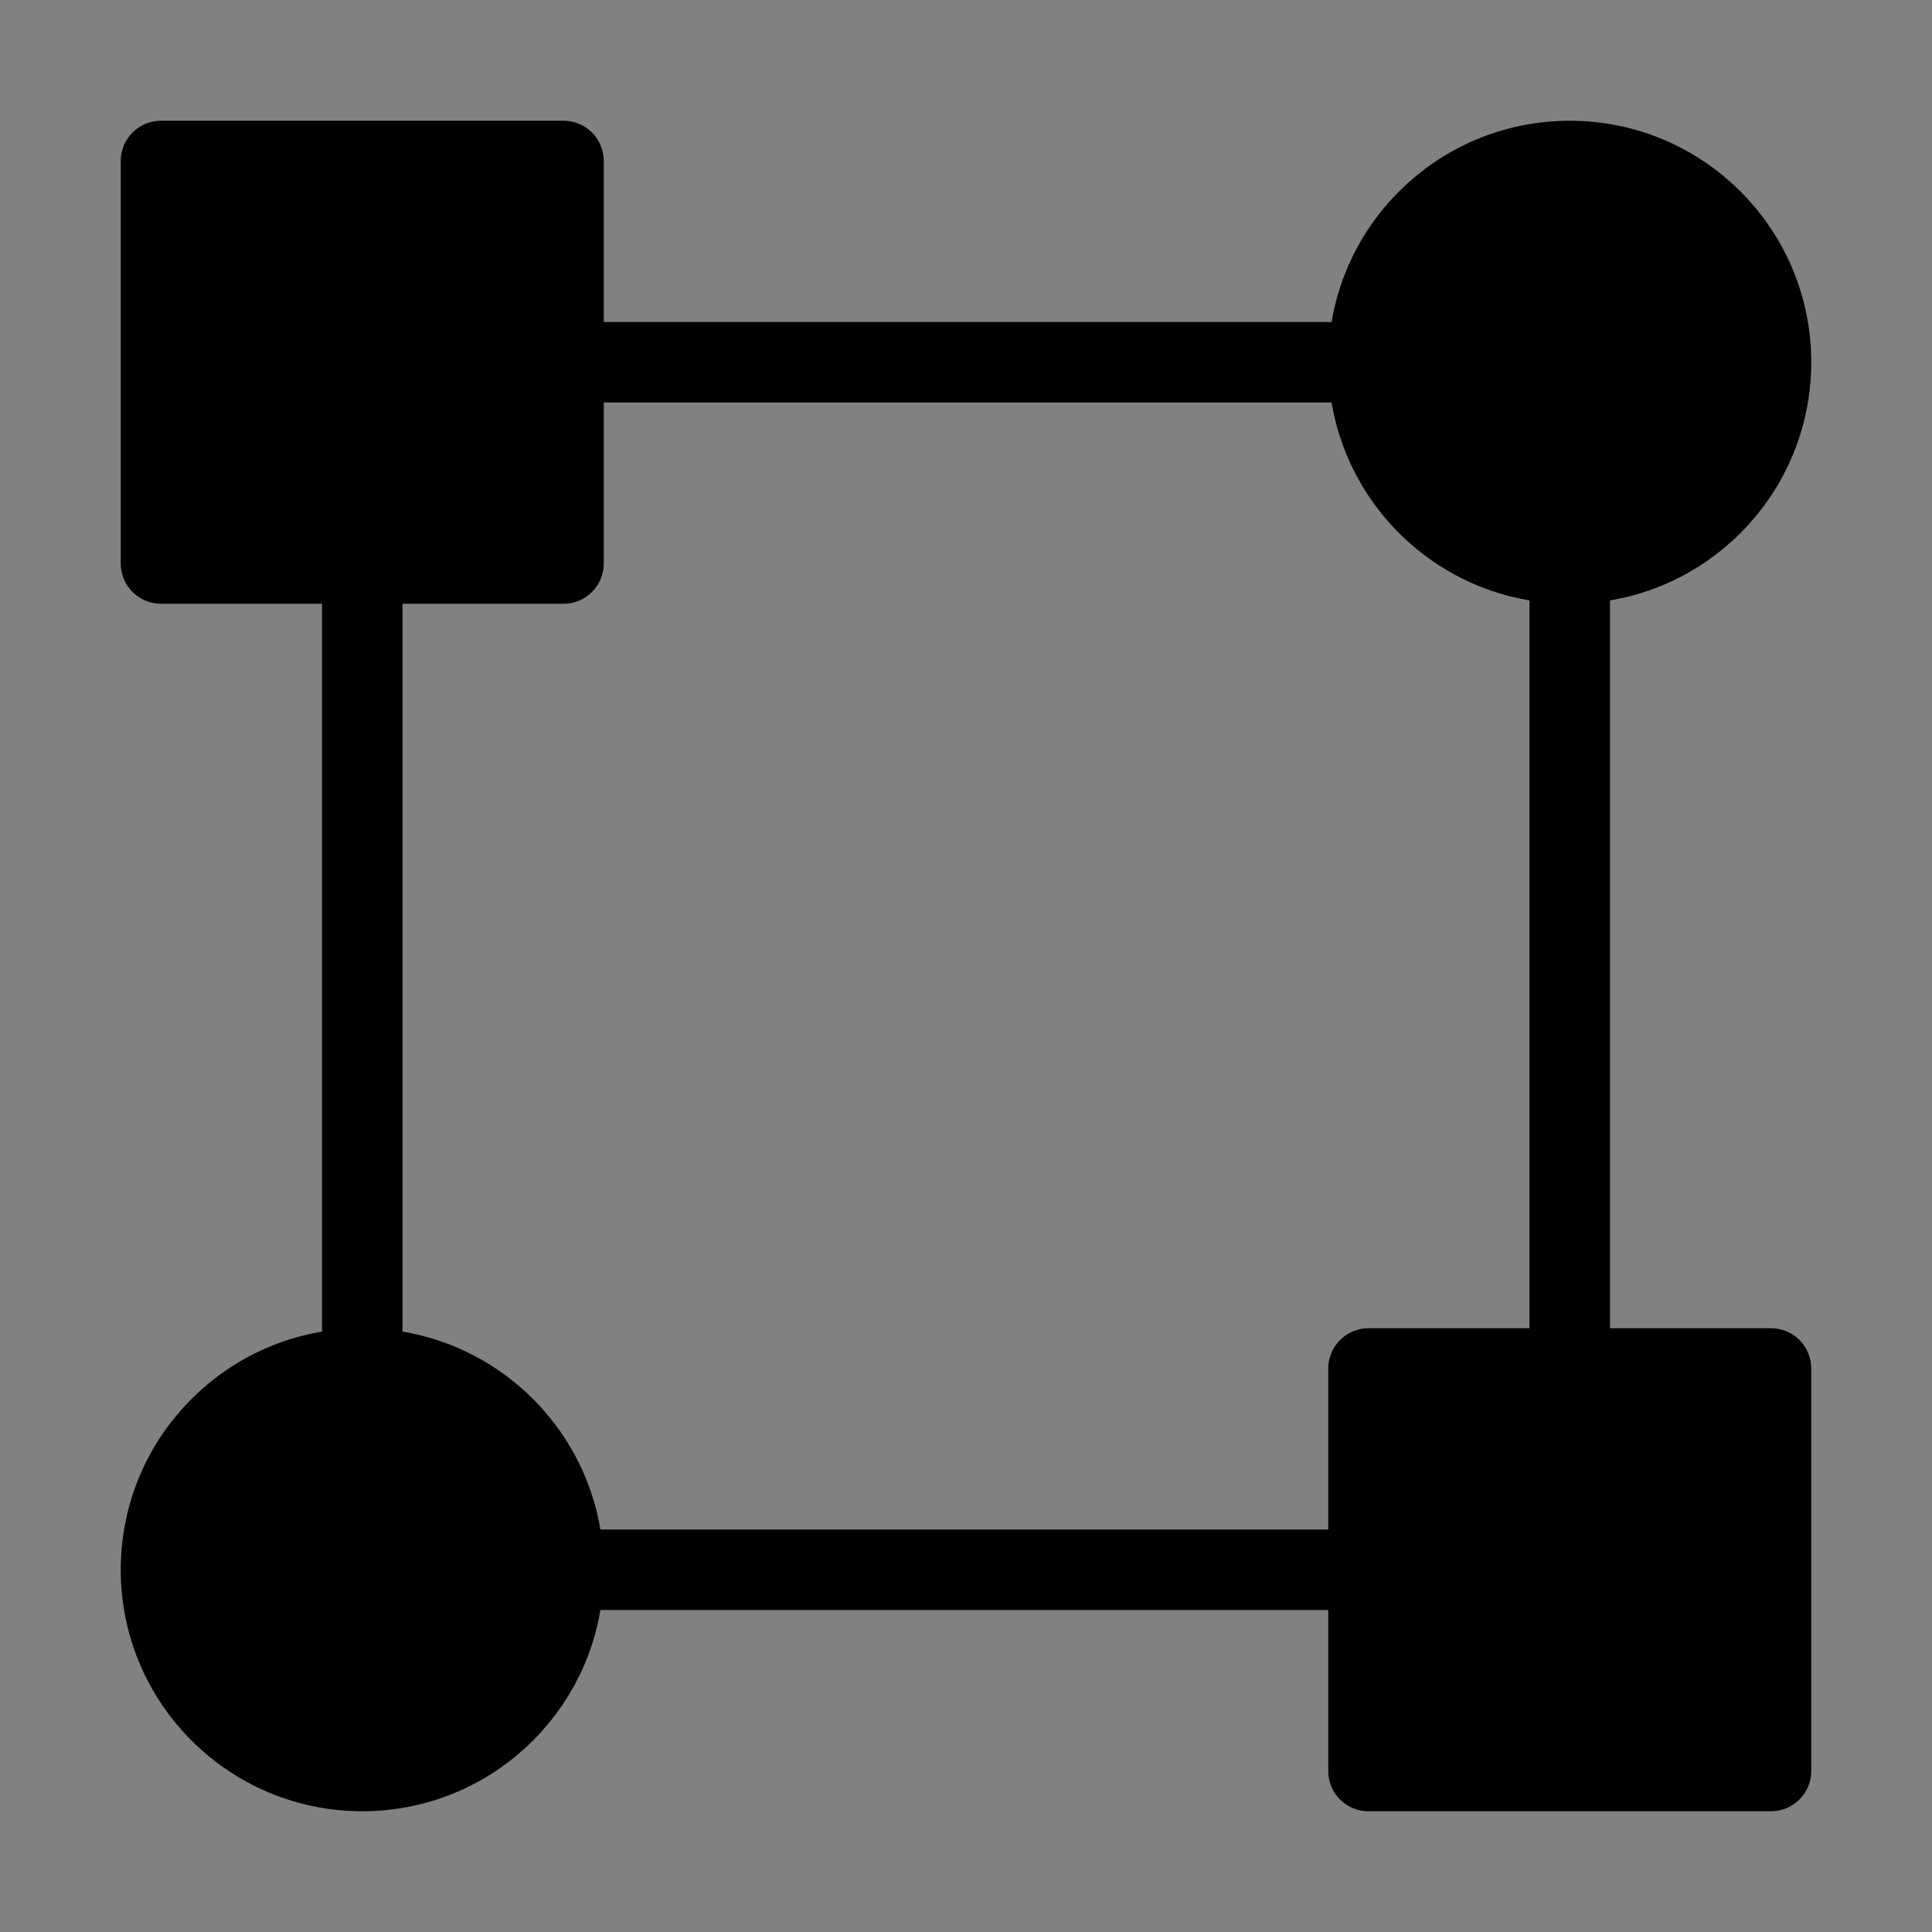 <svg viewBox="0 0 48 48" fill="none" xmlns="http://www.w3.org/2000/svg"><rect x="0" y="0" width="48" height="48" fill="#808080" stroke="none"/><rect width="48" height="48" fill="white" fill-opacity="0.01"/><circle cx="39" cy="9" r="5" fill="currentColor" stroke="currentColor" stroke-width="2" stroke-linecap="round" stroke-linejoin="round"/><circle cx="9" cy="39" r="5" fill="currentColor" stroke="currentColor" stroke-width="2" stroke-linecap="round" stroke-linejoin="round"/><rect x="4" y="4" width="10" height="10" fill="currentColor" stroke="currentColor" stroke-width="2" stroke-linecap="round" stroke-linejoin="round"/><rect x="34" y="34" width="10" height="10" fill="currentColor" stroke="currentColor" stroke-width="2" stroke-linecap="round" stroke-linejoin="round"/><path d="M34 9H14" stroke="currentColor" stroke-width="2" stroke-linecap="round" stroke-linejoin="round"/><path d="M34 39H14" stroke="currentColor" stroke-width="2" stroke-linecap="round" stroke-linejoin="round"/><path d="M9 34L9 14" stroke="currentColor" stroke-width="2" stroke-linecap="round" stroke-linejoin="round"/><path d="M39 34L39 14" stroke="currentColor" stroke-width="2" stroke-linecap="round" stroke-linejoin="round"/></svg>